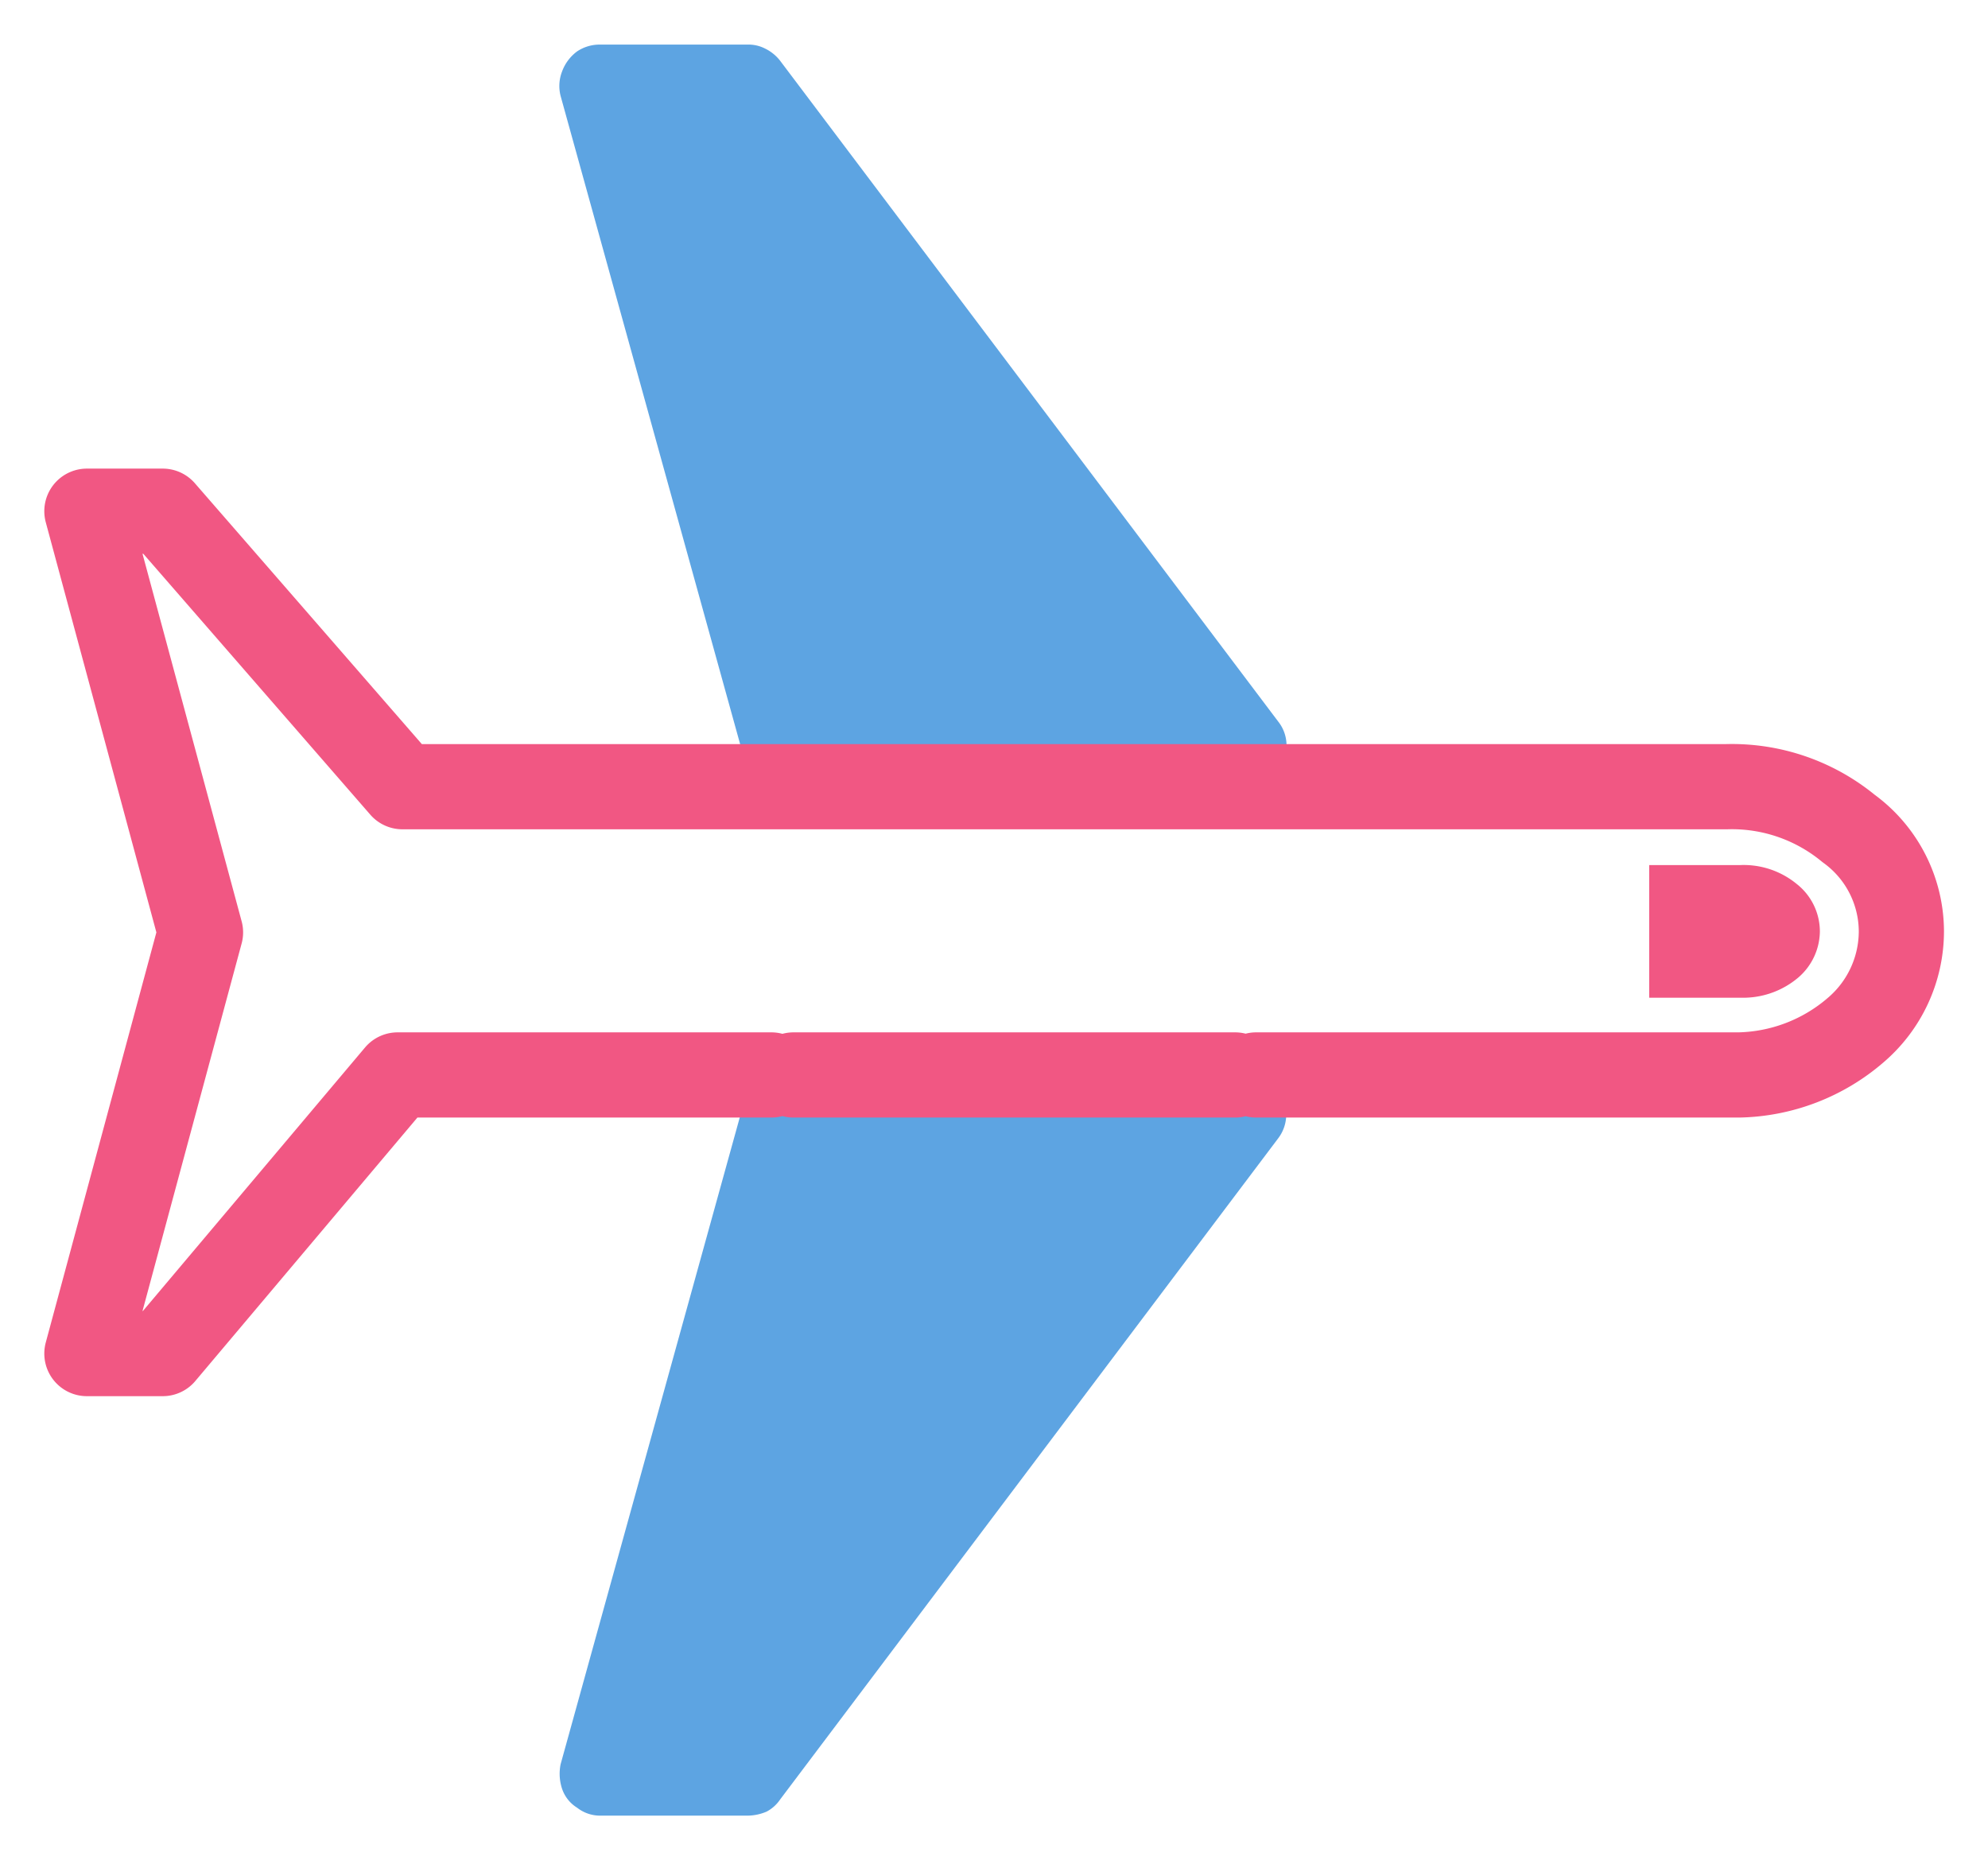<svg id="Ebene_2" data-name="Ebene 2" xmlns="http://www.w3.org/2000/svg" viewBox="0 0 70 65.5"><defs><style>.cls-1{fill:#f15783;}.cls-2{fill:#5da4e2;}.cls-3{fill:none;stroke:#f15783;stroke-linecap:round;stroke-linejoin:round;stroke-width:3px;}</style></defs><path class="cls-1" d="M63.27,31.13a2.94,2.94,0,0,0-2-.67h-3.2v4.67h3.39a3,3,0,0,0,1.86-.71,2.17,2.17,0,0,0,.76-1.62A2.13,2.13,0,0,0,63.27,31.13Z"/><path class="cls-2" d="M45,40.09a1.39,1.39,0,0,0,.29-.86H26.08L19.74,62.12a1.68,1.68,0,0,0,.05.86,1.25,1.25,0,0,0,.53.67,1.31,1.31,0,0,0,.81.28h5.19a1.75,1.75,0,0,0,.67-.14,1.31,1.31,0,0,0,.48-.43L45,40.09M26.94,1.71a1.29,1.29,0,0,0-.62-.14H21.13a1.43,1.43,0,0,0-.81.24,1.54,1.54,0,0,0-.53.71,1.41,1.41,0,0,0-.05.86l6.34,22.89H45.3a1.35,1.35,0,0,0-.29-.86L27.47,2.14A1.5,1.5,0,0,0,26.94,1.71Z"/><path id="Layer3_0_1_STROKES" data-name="Layer3 0 1 STROKES" class="cls-3" d="M27.94,37.85H43.49m.74,0h17a6.49,6.49,0,0,0,4.1-1.57,4.58,4.58,0,0,0,1.62-3.48,4.49,4.49,0,0,0-1.86-3.63,6.46,6.46,0,0,0-4.29-1.47H14.17L5.73,18H3.06l4,14.83-4,14.83H5.73L14,37.85H27.16"/></svg>